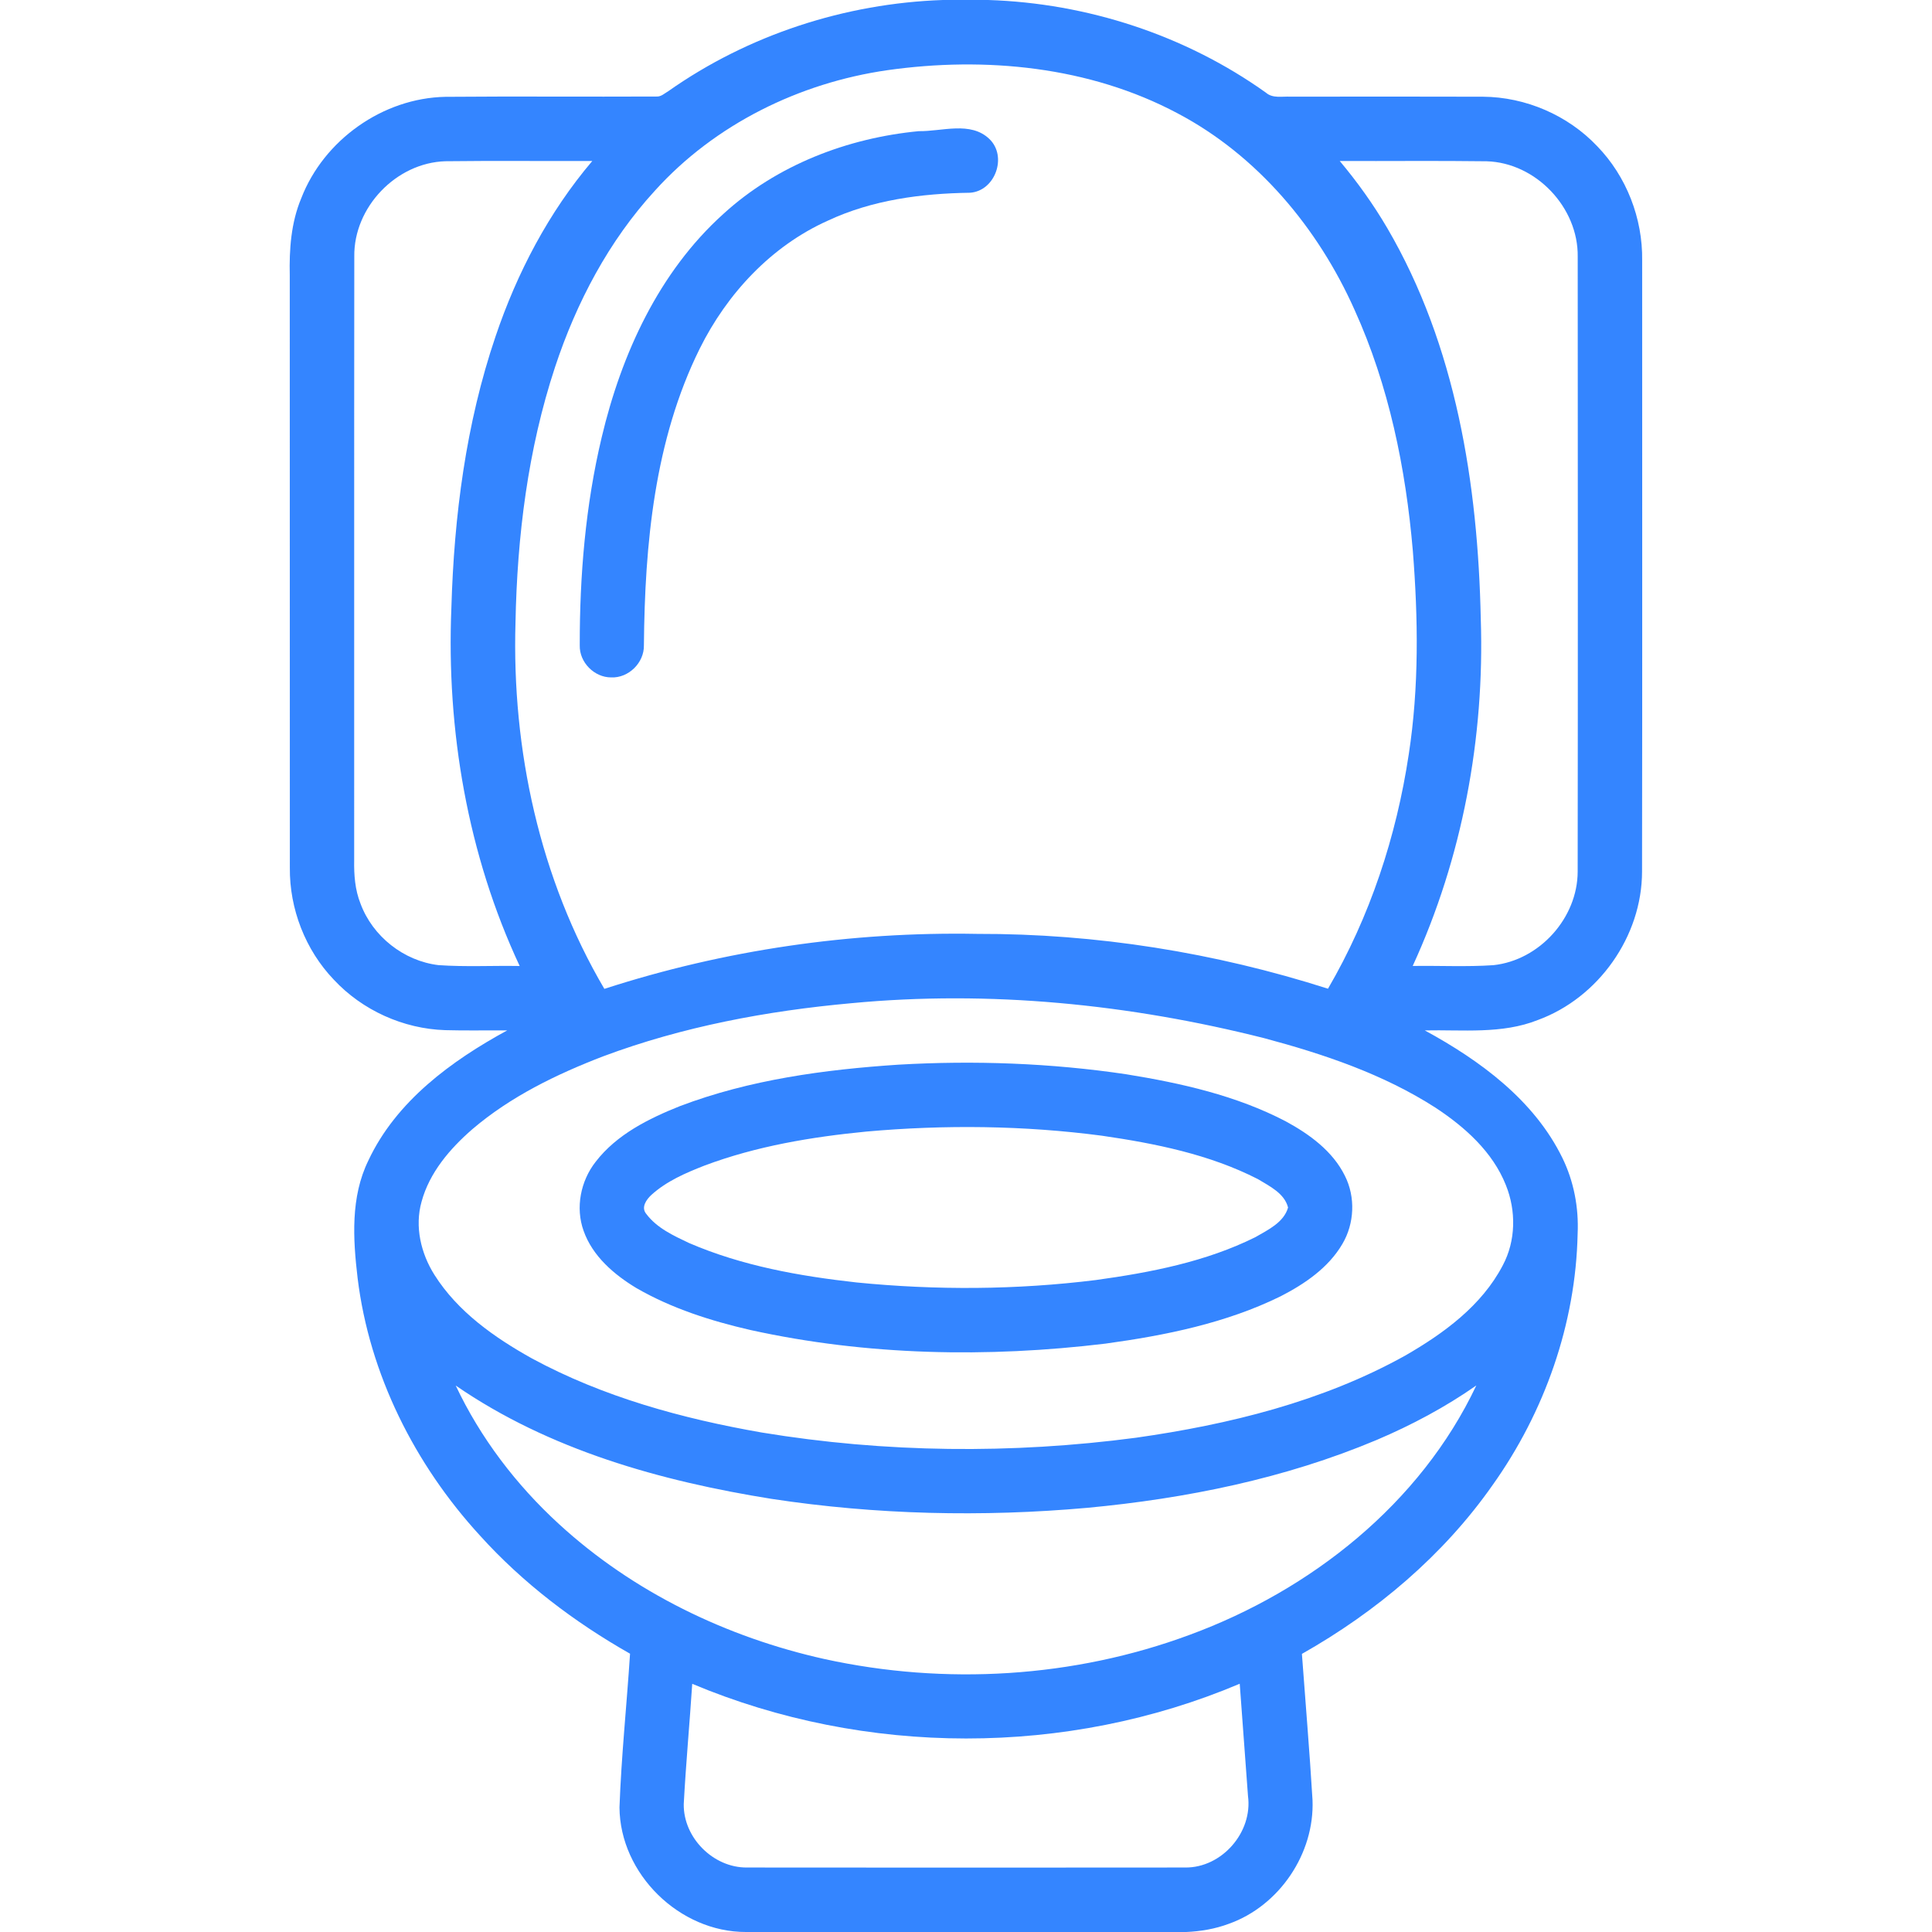 <svg width="512" height="512" viewBox="0 0 512 512" fill="none" xmlns="http://www.w3.org/2000/svg">
<g clip-path="url(#clip0_1741_63941)">
<path d="M249.86 0H261.89C288.11 0.84 314.1 9.3 335.49 24.56C337.29 26.14 339.801 25.5 341.98 25.62C358.991 25.6 375.99 25.57 393 25.63C404.3 25.71 415.47 30.52 423.25 38.72C431.04 46.73 435.35 57.88 435.19 69.03C435.18 123.02 435.25 177 435.16 230.99C435.141 248.15 423.62 264.44 407.53 270.32C398 274.11 387.59 272.85 377.59 273.07C392.22 281.03 406.57 291.54 414.05 306.86C417.09 313.08 418.41 320.05 418.09 326.95C417.6 350.79 409.34 374.21 395.54 393.58C382.5 412.19 364.73 427.15 345.02 438.3C345.96 451.21 347.06 464.11 347.83 477.02C348.4 491.21 339.04 505.06 325.67 509.82C322.05 511.18 318.21 511.83 314.37 512H197.68C180.08 512.04 164.3 496.63 164.17 478.98C164.66 465.39 166.09 451.83 166.97 438.25C152.22 429.88 138.54 419.51 127.16 406.9C109.91 388.08 97.88 364.17 94.77 338.7C93.54 328.31 92.88 317.22 97.621 307.55C104.97 291.86 119.58 281.15 134.41 273.07C128.93 273.02 123.45 273.16 117.98 273C106.89 272.65 96.02 267.74 88.46 259.62C80.921 251.74 76.71 240.87 76.811 229.97C76.781 177.65 76.82 125.33 76.79 73C76.63 66.08 77.13 59 79.831 52.55C85.8 37.1 101.44 25.98 118.04 25.66C136.68 25.5 155.34 25.67 173.99 25.58C175.21 25.66 176.14 24.72 177.13 24.15C198.32 9.22 223.97 0.89 249.86 0ZM235.17 18.6C211.83 21.95 189.44 32.95 173.56 50.53C161.33 63.85 152.74 80.19 147.09 97.29C139.89 119.1 137.05 142.13 136.61 165.02C135.63 198.65 143.02 232.92 160.16 262.06C192 251.74 225.55 246.87 259.01 247.49C290.5 247.4 321.95 252.43 351.93 262.02C363.05 242.96 370.07 221.66 373.34 199.87C376.08 182.07 375.831 163.94 374.421 146.03C372.551 124.12 368.08 102.2 358.96 82.09C349.29 60.42 333.22 41.18 312.05 30.02C288.67 17.59 261.1 14.93 235.17 18.6ZM93.891 67.97C93.831 121.3 93.891 174.64 93.861 227.98C93.79 231.86 94.081 235.82 95.54 239.47C98.751 248.16 107.02 254.68 116.22 255.77C123.37 256.27 130.55 255.87 137.72 256C123.91 226.49 118.29 193.52 119.62 161.07C120.33 136.75 123.47 112.29 131.32 89.17C137.01 72.32 145.41 56.26 156.96 42.67C143.98 42.71 131 42.57 118.03 42.73C105 43.12 93.71 54.93 93.891 67.97ZM355.05 42.67C359.71 48.23 363.95 54.15 367.62 60.41C385.88 91.6 391.681 128.36 392.421 164.01C393.461 195.5 387.551 227.32 374.38 255.99C381.51 255.88 388.65 256.26 395.77 255.78C407.99 254.48 418.09 243.26 418.1 230.97C418.171 176.66 418.14 122.35 418.11 68.03C418.3 54.99 407.05 43.13 393.99 42.74C381.01 42.57 368.03 42.71 355.05 42.67ZM225.6 265.86C203.23 267.89 180.9 272.06 159.81 279.95C147.46 284.7 135.33 290.59 125.2 299.23C119.26 304.39 113.82 310.71 111.72 318.46C109.86 325.05 111.54 332.17 115.14 337.86C121.3 347.62 131.03 354.46 140.97 360C159.85 370.22 180.82 375.96 201.87 379.63C234.59 385.03 268.14 385.36 301 381.02C325.67 377.52 350.43 371.45 372.35 359.27C382.57 353.39 392.67 346.03 398.24 335.35C401.73 328.83 401.82 320.86 399.07 314.06C395.57 305.24 388.201 298.67 380.44 293.56C366.6 284.66 350.831 279.35 335.04 275.13C299.4 266.12 262.27 262.37 225.6 265.86ZM120.77 367.18C127.32 381.07 136.8 393.51 148.11 403.87C167.76 421.92 192.57 433.9 218.52 439.67C250.5 446.67 284.54 444.65 315.27 433.25C347.4 421.44 376.43 398.5 391.24 367.16C383.01 372.92 374.1 377.66 364.86 381.59C340.52 391.84 314.35 397.13 288.13 399.59C260.3 402.07 232.15 401.43 204.5 397.22C175.13 392.53 145.52 384.24 120.77 367.18ZM183.45 446.23C182.75 456.85 181.77 467.45 181.2 478.08C181.06 487 189.02 494.98 197.93 494.91C236.65 494.95 275.37 494.95 314.08 494.91C323.81 495.02 332.03 485.56 330.73 475.94C330 466.03 329.26 456.12 328.54 446.21C282.72 465.61 229.29 465.49 183.45 446.23Z" fill="#3485FF"/>
<path d="M243.491 34.76C249.611 34.86 257.211 32.04 262.191 36.83C267.031 41.45 263.731 50.65 257.041 51.08C244.191 51.27 231.111 52.98 219.361 58.49C204.391 65.2 192.661 77.83 185.431 92.4C173.411 116.67 170.881 144.3 170.641 171.01C170.741 175.63 166.571 179.74 161.951 179.52C157.491 179.53 153.531 175.52 153.641 171.05C153.611 152.53 155.161 133.91 159.461 115.87C164.691 93.82 174.611 72.08 191.691 56.7C205.831 43.76 224.551 36.57 243.491 34.76Z" fill="#3485FF"/>
<path d="M238.06 282.15C258.21 280.99 278.49 281.72 298.46 284.69C312.98 287.04 327.61 290.31 340.74 297.17C347.01 300.57 353.19 305.05 356.42 311.62C359.25 317.24 358.95 324.24 355.75 329.65C352.06 335.97 345.78 340.24 339.4 343.52C324.91 350.65 308.87 353.89 292.98 356.07C261.72 359.85 229.7 359.26 198.89 352.47C188.41 350.06 178 346.75 168.65 341.35C162.72 337.77 157.03 332.9 154.66 326.18C152.45 320.04 153.87 312.96 157.86 307.88C163.44 300.63 171.91 296.44 180.22 293.12C198.68 286.12 218.46 283.45 238.06 282.15ZM229.57 299.88C215.04 301.3 200.47 303.73 186.75 308.87C181.74 310.83 176.64 313.01 172.62 316.67C171.29 317.9 169.81 319.99 171.28 321.71C174.08 325.45 178.5 327.47 182.62 329.42C196.65 335.47 211.86 338.18 226.97 339.86C248.06 341.96 269.4 341.84 290.44 339.22C304.9 337.22 319.54 334.4 332.71 327.85C336.02 325.93 340.22 323.97 341.35 320.01C340.4 316.24 336.46 314.36 333.38 312.49C320.56 305.92 306.21 303.04 292.06 300.98C271.36 298.25 250.35 298.03 229.57 299.88Z" fill="#3485FF"/>
</g>
<defs>
<clipPath id="clip0_1741_63941">
<rect width="512" height="512" fill="white"/>
</clipPath>
</defs>
</svg>
